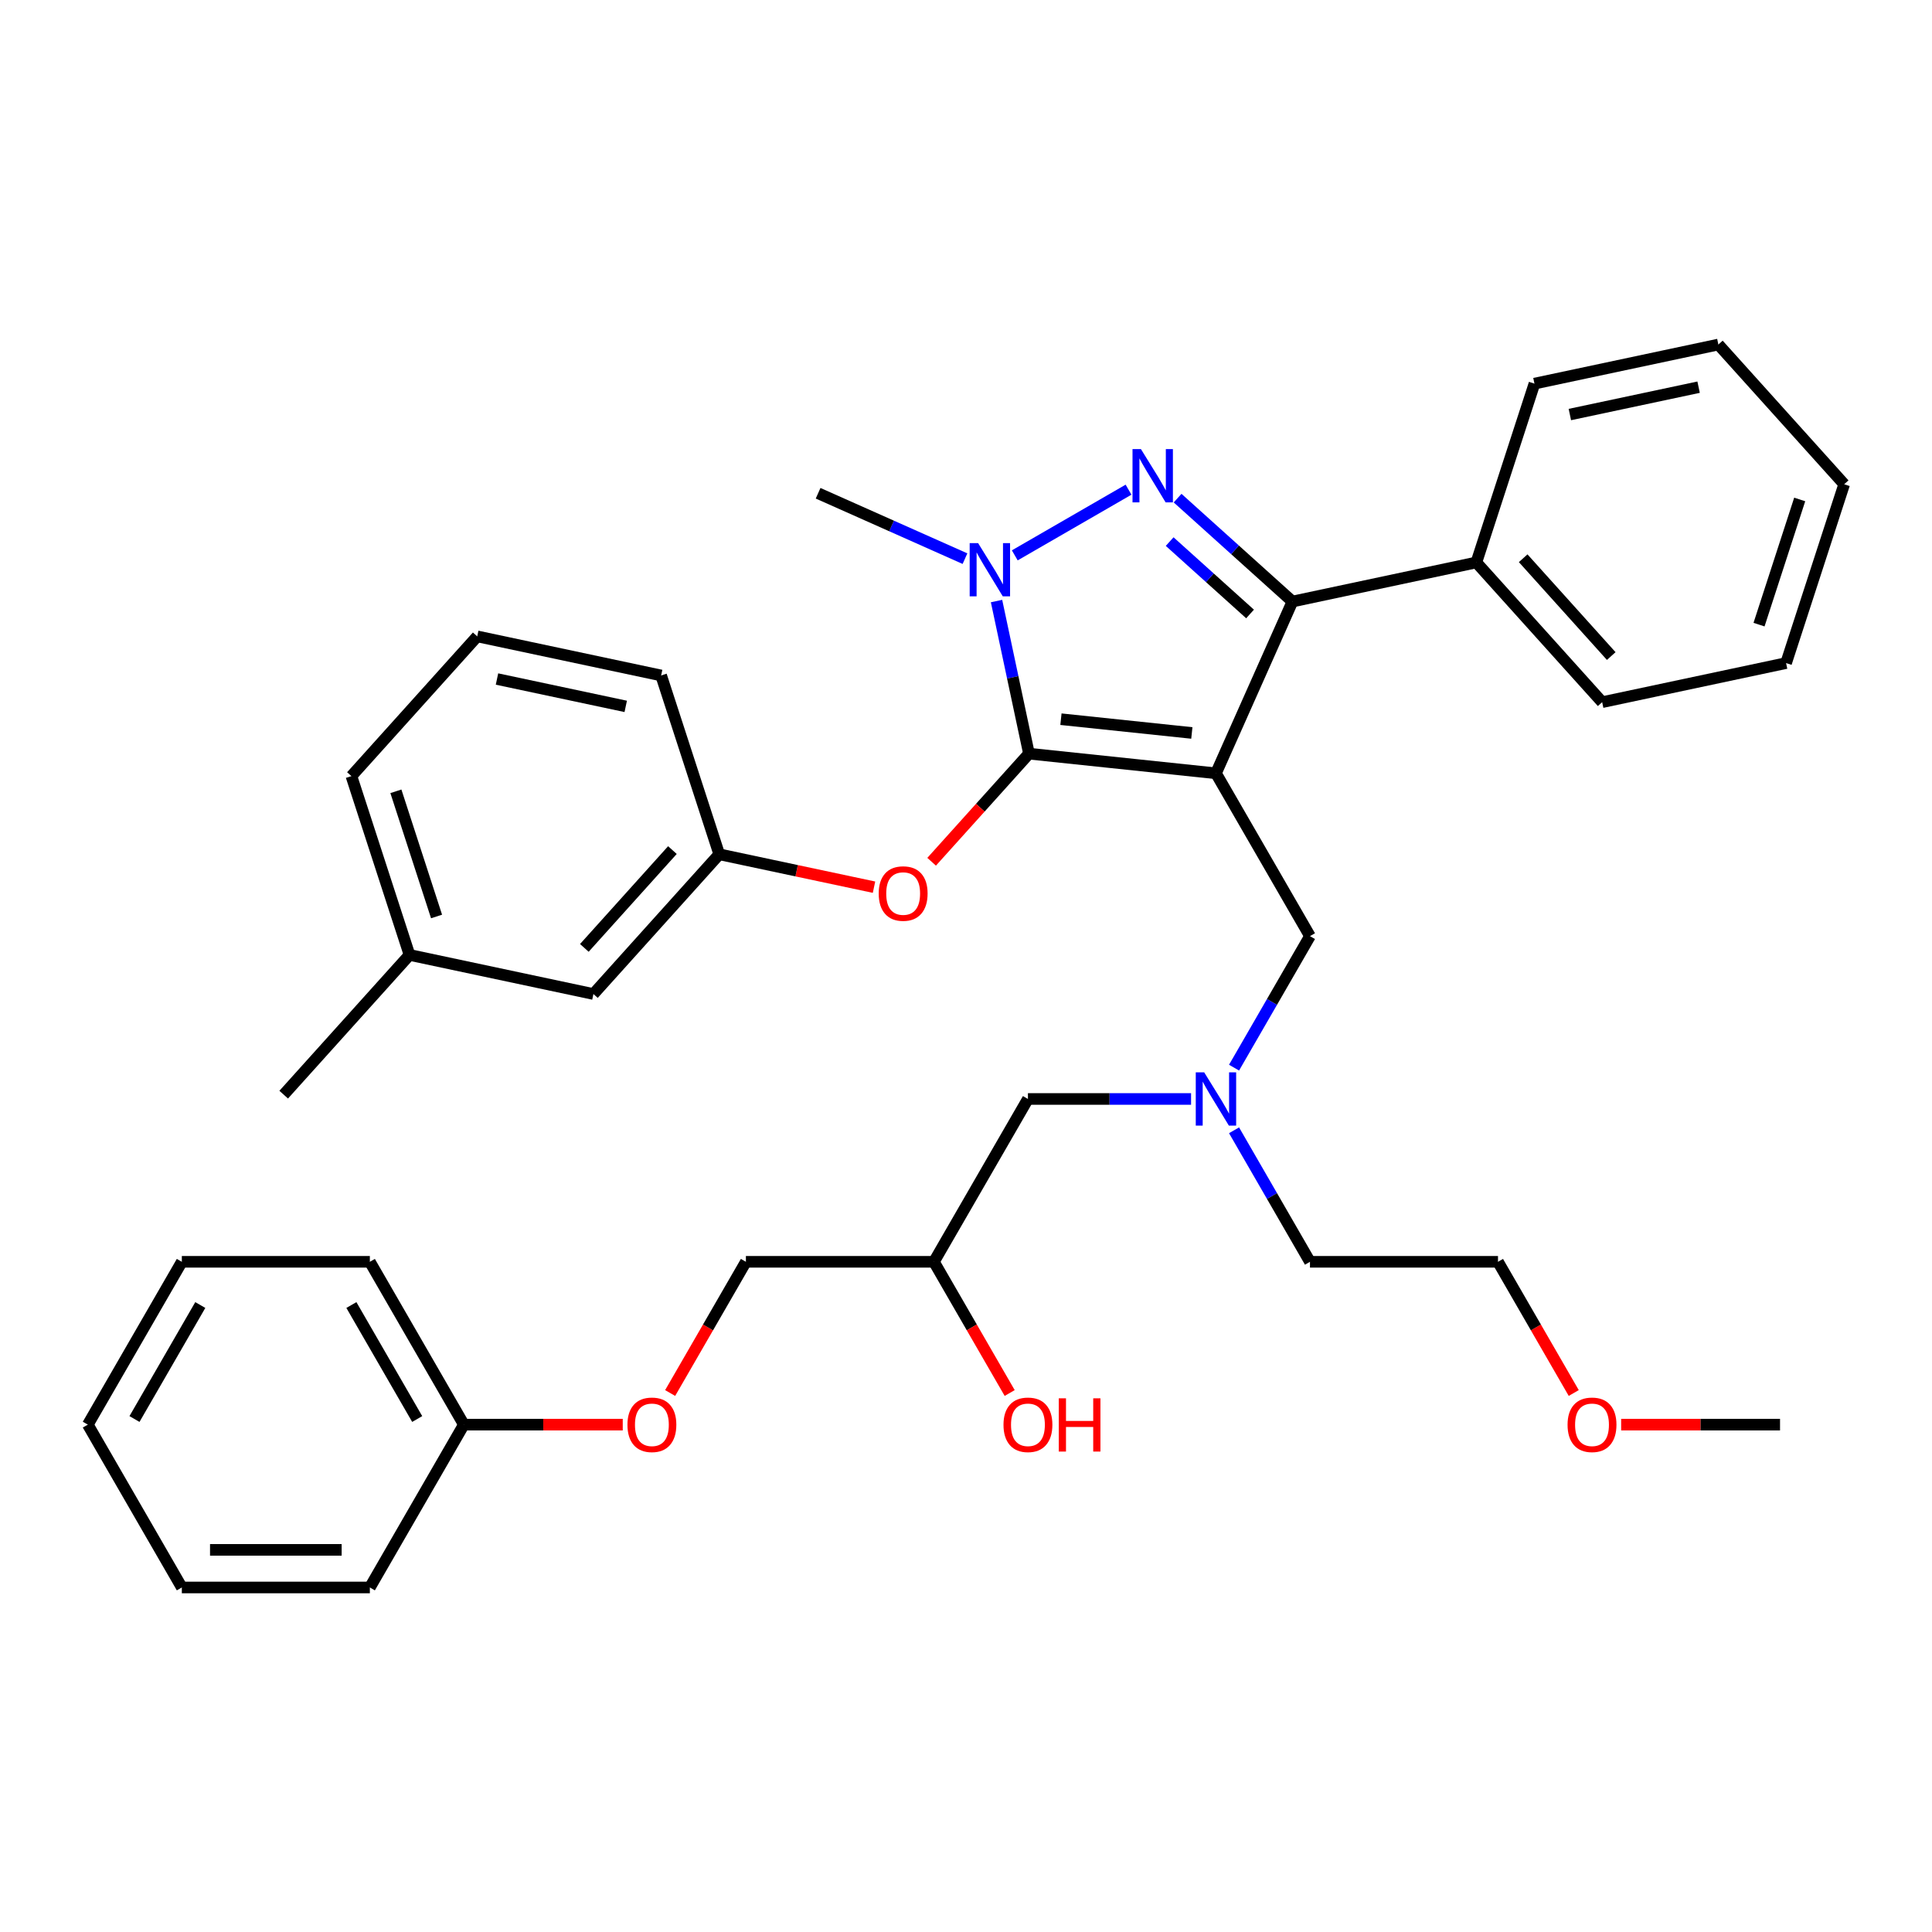 <?xml version='1.0' encoding='iso-8859-1'?>
<svg version='1.1' baseProfile='full'
              xmlns='http://www.w3.org/2000/svg'
                      xmlns:rdkit='http://www.rdkit.org/xml'
                      xmlns:xlink='http://www.w3.org/1999/xlink'
                  xml:space='preserve'
width='1000px' height='1000px' viewBox='0 0 1000 1000'>
<!-- END OF HEADER -->
<rect style='opacity:1.0;fill:#FFFFFF;stroke:none' width='1000' height='1000' x='0' y='0'> </rect>
<path class='bond-0' d='M 638.74,585.039 L 658.39,619.073' style='fill:none;fill-rule:evenodd;stroke:#0000FF;stroke-width:6px;stroke-linecap:butt;stroke-linejoin:miter;stroke-opacity:1' />
<path class='bond-0' d='M 658.39,619.073 L 678.04,653.108' style='fill:none;fill-rule:evenodd;stroke:#000000;stroke-width:6px;stroke-linecap:butt;stroke-linejoin:miter;stroke-opacity:1' />
<path class='bond-1' d='M 616.494,568.825 L 574.276,568.825' style='fill:none;fill-rule:evenodd;stroke:#0000FF;stroke-width:6px;stroke-linecap:butt;stroke-linejoin:miter;stroke-opacity:1' />
<path class='bond-1' d='M 574.276,568.825 L 532.058,568.825' style='fill:none;fill-rule:evenodd;stroke:#000000;stroke-width:6px;stroke-linecap:butt;stroke-linejoin:miter;stroke-opacity:1' />
<path class='bond-2' d='M 638.74,552.612 L 658.39,518.577' style='fill:none;fill-rule:evenodd;stroke:#0000FF;stroke-width:6px;stroke-linecap:butt;stroke-linejoin:miter;stroke-opacity:1' />
<path class='bond-2' d='M 658.39,518.577 L 678.04,484.543' style='fill:none;fill-rule:evenodd;stroke:#000000;stroke-width:6px;stroke-linecap:butt;stroke-linejoin:miter;stroke-opacity:1' />
<path class='bond-3' d='M 532.058,568.825 L 483.398,653.108' style='fill:none;fill-rule:evenodd;stroke:#000000;stroke-width:6px;stroke-linecap:butt;stroke-linejoin:miter;stroke-opacity:1' />
<path class='bond-4' d='M 483.398,653.108 L 503.003,687.064' style='fill:none;fill-rule:evenodd;stroke:#000000;stroke-width:6px;stroke-linecap:butt;stroke-linejoin:miter;stroke-opacity:1' />
<path class='bond-4' d='M 503.003,687.064 L 522.608,721.02' style='fill:none;fill-rule:evenodd;stroke:#FF0000;stroke-width:6px;stroke-linecap:butt;stroke-linejoin:miter;stroke-opacity:1' />
<path class='bond-5' d='M 483.398,653.108 L 386.077,653.108' style='fill:none;fill-rule:evenodd;stroke:#000000;stroke-width:6px;stroke-linecap:butt;stroke-linejoin:miter;stroke-opacity:1' />
<path class='bond-6' d='M 94.115,653.108 L 45.455,737.39' style='fill:none;fill-rule:evenodd;stroke:#000000;stroke-width:6px;stroke-linecap:butt;stroke-linejoin:miter;stroke-opacity:1' />
<path class='bond-6' d='M 103.672,675.482 L 69.61,734.48' style='fill:none;fill-rule:evenodd;stroke:#000000;stroke-width:6px;stroke-linecap:butt;stroke-linejoin:miter;stroke-opacity:1' />
<path class='bond-7' d='M 94.115,653.108 L 191.436,653.108' style='fill:none;fill-rule:evenodd;stroke:#000000;stroke-width:6px;stroke-linecap:butt;stroke-linejoin:miter;stroke-opacity:1' />
<path class='bond-8' d='M 45.455,737.39 L 94.115,821.672' style='fill:none;fill-rule:evenodd;stroke:#000000;stroke-width:6px;stroke-linecap:butt;stroke-linejoin:miter;stroke-opacity:1' />
<path class='bond-9' d='M 94.115,821.672 L 191.436,821.672' style='fill:none;fill-rule:evenodd;stroke:#000000;stroke-width:6px;stroke-linecap:butt;stroke-linejoin:miter;stroke-opacity:1' />
<path class='bond-9' d='M 108.713,802.208 L 176.838,802.208' style='fill:none;fill-rule:evenodd;stroke:#000000;stroke-width:6px;stroke-linecap:butt;stroke-linejoin:miter;stroke-opacity:1' />
<path class='bond-10' d='M 678.04,484.543 L 629.379,400.261' style='fill:none;fill-rule:evenodd;stroke:#000000;stroke-width:6px;stroke-linecap:butt;stroke-linejoin:miter;stroke-opacity:1' />
<path class='bond-11' d='M 515.804,311.107 L 524.198,350.598' style='fill:none;fill-rule:evenodd;stroke:#0000FF;stroke-width:6px;stroke-linecap:butt;stroke-linejoin:miter;stroke-opacity:1' />
<path class='bond-11' d='M 524.198,350.598 L 532.592,390.088' style='fill:none;fill-rule:evenodd;stroke:#000000;stroke-width:6px;stroke-linecap:butt;stroke-linejoin:miter;stroke-opacity:1' />
<path class='bond-12' d='M 525.243,287.455 L 584.126,253.458' style='fill:none;fill-rule:evenodd;stroke:#0000FF;stroke-width:6px;stroke-linecap:butt;stroke-linejoin:miter;stroke-opacity:1' />
<path class='bond-13' d='M 499.472,289.157 L 461.461,272.233' style='fill:none;fill-rule:evenodd;stroke:#0000FF;stroke-width:6px;stroke-linecap:butt;stroke-linejoin:miter;stroke-opacity:1' />
<path class='bond-13' d='M 461.461,272.233 L 423.451,255.31' style='fill:none;fill-rule:evenodd;stroke:#000000;stroke-width:6px;stroke-linecap:butt;stroke-linejoin:miter;stroke-opacity:1' />
<path class='bond-14' d='M 532.592,390.088 L 507.401,418.065' style='fill:none;fill-rule:evenodd;stroke:#000000;stroke-width:6px;stroke-linecap:butt;stroke-linejoin:miter;stroke-opacity:1' />
<path class='bond-14' d='M 507.401,418.065 L 482.21,446.042' style='fill:none;fill-rule:evenodd;stroke:#FF0000;stroke-width:6px;stroke-linecap:butt;stroke-linejoin:miter;stroke-opacity:1' />
<path class='bond-15' d='M 532.592,390.088 L 629.379,400.261' style='fill:none;fill-rule:evenodd;stroke:#000000;stroke-width:6px;stroke-linecap:butt;stroke-linejoin:miter;stroke-opacity:1' />
<path class='bond-15' d='M 549.144,372.256 L 616.896,379.377' style='fill:none;fill-rule:evenodd;stroke:#000000;stroke-width:6px;stroke-linecap:butt;stroke-linejoin:miter;stroke-opacity:1' />
<path class='bond-16' d='M 629.379,400.261 L 668.963,311.354' style='fill:none;fill-rule:evenodd;stroke:#000000;stroke-width:6px;stroke-linecap:butt;stroke-linejoin:miter;stroke-opacity:1' />
<path class='bond-17' d='M 668.963,311.354 L 764.157,291.12' style='fill:none;fill-rule:evenodd;stroke:#000000;stroke-width:6px;stroke-linecap:butt;stroke-linejoin:miter;stroke-opacity:1' />
<path class='bond-18' d='M 668.963,311.354 L 639.244,284.595' style='fill:none;fill-rule:evenodd;stroke:#000000;stroke-width:6px;stroke-linecap:butt;stroke-linejoin:miter;stroke-opacity:1' />
<path class='bond-18' d='M 639.244,284.595 L 609.525,257.835' style='fill:none;fill-rule:evenodd;stroke:#0000FF;stroke-width:6px;stroke-linecap:butt;stroke-linejoin:miter;stroke-opacity:1' />
<path class='bond-18' d='M 647.023,317.791 L 626.22,299.059' style='fill:none;fill-rule:evenodd;stroke:#000000;stroke-width:6px;stroke-linecap:butt;stroke-linejoin:miter;stroke-opacity:1' />
<path class='bond-18' d='M 626.22,299.059 L 605.417,280.328' style='fill:none;fill-rule:evenodd;stroke:#0000FF;stroke-width:6px;stroke-linecap:butt;stroke-linejoin:miter;stroke-opacity:1' />
<path class='bond-19' d='M 814.57,721.02 L 794.965,687.064' style='fill:none;fill-rule:evenodd;stroke:#FF0000;stroke-width:6px;stroke-linecap:butt;stroke-linejoin:miter;stroke-opacity:1' />
<path class='bond-19' d='M 794.965,687.064 L 775.36,653.108' style='fill:none;fill-rule:evenodd;stroke:#000000;stroke-width:6px;stroke-linecap:butt;stroke-linejoin:miter;stroke-opacity:1' />
<path class='bond-20' d='M 839.106,737.39 L 880.224,737.39' style='fill:none;fill-rule:evenodd;stroke:#FF0000;stroke-width:6px;stroke-linecap:butt;stroke-linejoin:miter;stroke-opacity:1' />
<path class='bond-20' d='M 880.224,737.39 L 921.342,737.39' style='fill:none;fill-rule:evenodd;stroke:#000000;stroke-width:6px;stroke-linecap:butt;stroke-linejoin:miter;stroke-opacity:1' />
<path class='bond-21' d='M 678.04,653.108 L 775.36,653.108' style='fill:none;fill-rule:evenodd;stroke:#000000;stroke-width:6px;stroke-linecap:butt;stroke-linejoin:miter;stroke-opacity:1' />
<path class='bond-22' d='M 452.387,459.205 L 412.332,450.691' style='fill:none;fill-rule:evenodd;stroke:#FF0000;stroke-width:6px;stroke-linecap:butt;stroke-linejoin:miter;stroke-opacity:1' />
<path class='bond-22' d='M 412.332,450.691 L 372.277,442.177' style='fill:none;fill-rule:evenodd;stroke:#000000;stroke-width:6px;stroke-linecap:butt;stroke-linejoin:miter;stroke-opacity:1' />
<path class='bond-23' d='M 211.963,494.267 L 181.889,401.709' style='fill:none;fill-rule:evenodd;stroke:#000000;stroke-width:6px;stroke-linecap:butt;stroke-linejoin:miter;stroke-opacity:1' />
<path class='bond-23' d='M 225.963,474.368 L 204.912,409.578' style='fill:none;fill-rule:evenodd;stroke:#000000;stroke-width:6px;stroke-linecap:butt;stroke-linejoin:miter;stroke-opacity:1' />
<path class='bond-24' d='M 211.963,494.267 L 307.157,514.501' style='fill:none;fill-rule:evenodd;stroke:#000000;stroke-width:6px;stroke-linecap:butt;stroke-linejoin:miter;stroke-opacity:1' />
<path class='bond-25' d='M 211.963,494.267 L 146.842,566.59' style='fill:none;fill-rule:evenodd;stroke:#000000;stroke-width:6px;stroke-linecap:butt;stroke-linejoin:miter;stroke-opacity:1' />
<path class='bond-26' d='M 181.889,401.709 L 247.009,329.386' style='fill:none;fill-rule:evenodd;stroke:#000000;stroke-width:6px;stroke-linecap:butt;stroke-linejoin:miter;stroke-opacity:1' />
<path class='bond-27' d='M 247.009,329.386 L 342.203,349.62' style='fill:none;fill-rule:evenodd;stroke:#000000;stroke-width:6px;stroke-linecap:butt;stroke-linejoin:miter;stroke-opacity:1' />
<path class='bond-27' d='M 257.242,351.459 L 323.877,365.623' style='fill:none;fill-rule:evenodd;stroke:#000000;stroke-width:6px;stroke-linecap:butt;stroke-linejoin:miter;stroke-opacity:1' />
<path class='bond-28' d='M 764.157,291.12 L 829.278,363.443' style='fill:none;fill-rule:evenodd;stroke:#000000;stroke-width:6px;stroke-linecap:butt;stroke-linejoin:miter;stroke-opacity:1' />
<path class='bond-28' d='M 788.39,288.944 L 833.974,339.57' style='fill:none;fill-rule:evenodd;stroke:#000000;stroke-width:6px;stroke-linecap:butt;stroke-linejoin:miter;stroke-opacity:1' />
<path class='bond-29' d='M 764.157,291.12 L 794.231,198.562' style='fill:none;fill-rule:evenodd;stroke:#000000;stroke-width:6px;stroke-linecap:butt;stroke-linejoin:miter;stroke-opacity:1' />
<path class='bond-30' d='M 829.278,363.443 L 924.472,343.209' style='fill:none;fill-rule:evenodd;stroke:#000000;stroke-width:6px;stroke-linecap:butt;stroke-linejoin:miter;stroke-opacity:1' />
<path class='bond-31' d='M 924.472,343.209 L 954.545,250.651' style='fill:none;fill-rule:evenodd;stroke:#000000;stroke-width:6px;stroke-linecap:butt;stroke-linejoin:miter;stroke-opacity:1' />
<path class='bond-31' d='M 910.471,323.311 L 931.523,258.52' style='fill:none;fill-rule:evenodd;stroke:#000000;stroke-width:6px;stroke-linecap:butt;stroke-linejoin:miter;stroke-opacity:1' />
<path class='bond-32' d='M 954.545,250.651 L 889.425,178.328' style='fill:none;fill-rule:evenodd;stroke:#000000;stroke-width:6px;stroke-linecap:butt;stroke-linejoin:miter;stroke-opacity:1' />
<path class='bond-33' d='M 889.425,178.328 L 794.231,198.562' style='fill:none;fill-rule:evenodd;stroke:#000000;stroke-width:6px;stroke-linecap:butt;stroke-linejoin:miter;stroke-opacity:1' />
<path class='bond-33' d='M 879.193,200.402 L 812.557,214.566' style='fill:none;fill-rule:evenodd;stroke:#000000;stroke-width:6px;stroke-linecap:butt;stroke-linejoin:miter;stroke-opacity:1' />
<path class='bond-34' d='M 342.203,349.62 L 372.277,442.177' style='fill:none;fill-rule:evenodd;stroke:#000000;stroke-width:6px;stroke-linecap:butt;stroke-linejoin:miter;stroke-opacity:1' />
<path class='bond-35' d='M 372.277,442.177 L 307.157,514.501' style='fill:none;fill-rule:evenodd;stroke:#000000;stroke-width:6px;stroke-linecap:butt;stroke-linejoin:miter;stroke-opacity:1' />
<path class='bond-35' d='M 348.044,440.002 L 302.46,490.628' style='fill:none;fill-rule:evenodd;stroke:#000000;stroke-width:6px;stroke-linecap:butt;stroke-linejoin:miter;stroke-opacity:1' />
<path class='bond-36' d='M 191.436,821.672 L 240.096,737.39' style='fill:none;fill-rule:evenodd;stroke:#000000;stroke-width:6px;stroke-linecap:butt;stroke-linejoin:miter;stroke-opacity:1' />
<path class='bond-37' d='M 240.096,737.39 L 191.436,653.108' style='fill:none;fill-rule:evenodd;stroke:#000000;stroke-width:6px;stroke-linecap:butt;stroke-linejoin:miter;stroke-opacity:1' />
<path class='bond-37' d='M 215.941,734.48 L 181.878,675.482' style='fill:none;fill-rule:evenodd;stroke:#000000;stroke-width:6px;stroke-linecap:butt;stroke-linejoin:miter;stroke-opacity:1' />
<path class='bond-38' d='M 240.096,737.39 L 281.214,737.39' style='fill:none;fill-rule:evenodd;stroke:#000000;stroke-width:6px;stroke-linecap:butt;stroke-linejoin:miter;stroke-opacity:1' />
<path class='bond-38' d='M 281.214,737.39 L 322.332,737.39' style='fill:none;fill-rule:evenodd;stroke:#FF0000;stroke-width:6px;stroke-linecap:butt;stroke-linejoin:miter;stroke-opacity:1' />
<path class='bond-39' d='M 346.868,721.02 L 366.473,687.064' style='fill:none;fill-rule:evenodd;stroke:#FF0000;stroke-width:6px;stroke-linecap:butt;stroke-linejoin:miter;stroke-opacity:1' />
<path class='bond-39' d='M 366.473,687.064 L 386.077,653.108' style='fill:none;fill-rule:evenodd;stroke:#000000;stroke-width:6px;stroke-linecap:butt;stroke-linejoin:miter;stroke-opacity:1' />
<path  class='atom-0' d='M 623.287 555.045
L 632.318 569.643
Q 633.214 571.083, 634.654 573.691
Q 636.094 576.299, 636.172 576.455
L 636.172 555.045
L 639.832 555.045
L 639.832 582.606
L 636.055 582.606
L 626.362 566.645
Q 625.233 564.777, 624.027 562.636
Q 622.859 560.495, 622.508 559.833
L 622.508 582.606
L 618.927 582.606
L 618.927 555.045
L 623.287 555.045
' fill='#0000FF'/>
<path  class='atom-4' d='M 519.407 737.468
Q 519.407 730.85, 522.677 727.152
Q 525.947 723.453, 532.058 723.453
Q 538.17 723.453, 541.44 727.152
Q 544.71 730.85, 544.71 737.468
Q 544.71 744.163, 541.401 747.978
Q 538.092 751.754, 532.058 751.754
Q 525.986 751.754, 522.677 747.978
Q 519.407 744.202, 519.407 737.468
M 532.058 748.64
Q 536.263 748.64, 538.521 745.837
Q 540.817 742.995, 540.817 737.468
Q 540.817 732.057, 538.521 729.332
Q 536.263 726.568, 532.058 726.568
Q 527.854 726.568, 525.557 729.293
Q 523.3 732.018, 523.3 737.468
Q 523.3 743.034, 525.557 745.837
Q 527.854 748.64, 532.058 748.64
' fill='#FF0000'/>
<path  class='atom-4' d='M 548.019 723.765
L 551.756 723.765
L 551.756 735.482
L 565.848 735.482
L 565.848 723.765
L 569.585 723.765
L 569.585 751.326
L 565.848 751.326
L 565.848 738.597
L 551.756 738.597
L 551.756 751.326
L 548.019 751.326
L 548.019 723.765
' fill='#FF0000'/>
<path  class='atom-8' d='M 506.265 281.113
L 515.297 295.711
Q 516.192 297.152, 517.632 299.76
Q 519.073 302.368, 519.15 302.524
L 519.15 281.113
L 522.81 281.113
L 522.81 308.674
L 519.034 308.674
L 509.341 292.714
Q 508.212 290.845, 507.005 288.704
Q 505.837 286.563, 505.487 285.901
L 505.487 308.674
L 501.905 308.674
L 501.905 281.113
L 506.265 281.113
' fill='#0000FF'/>
<path  class='atom-12' d='M 590.547 232.453
L 599.579 247.051
Q 600.474 248.491, 601.915 251.099
Q 603.355 253.708, 603.433 253.863
L 603.433 232.453
L 607.092 232.453
L 607.092 260.014
L 603.316 260.014
L 593.623 244.053
Q 592.494 242.185, 591.287 240.044
Q 590.119 237.903, 589.769 237.241
L 589.769 260.014
L 586.187 260.014
L 586.187 232.453
L 590.547 232.453
' fill='#0000FF'/>
<path  class='atom-13' d='M 811.369 737.468
Q 811.369 730.85, 814.639 727.152
Q 817.909 723.453, 824.021 723.453
Q 830.133 723.453, 833.403 727.152
Q 836.673 730.85, 836.673 737.468
Q 836.673 744.163, 833.364 747.978
Q 830.055 751.754, 824.021 751.754
Q 817.948 751.754, 814.639 747.978
Q 811.369 744.202, 811.369 737.468
M 824.021 748.64
Q 828.225 748.64, 830.483 745.837
Q 832.78 742.995, 832.78 737.468
Q 832.78 732.057, 830.483 729.332
Q 828.225 726.568, 824.021 726.568
Q 819.817 726.568, 817.52 729.293
Q 815.262 732.018, 815.262 737.468
Q 815.262 743.034, 817.52 745.837
Q 819.817 748.64, 824.021 748.64
' fill='#FF0000'/>
<path  class='atom-17' d='M 454.82 462.489
Q 454.82 455.871, 458.09 452.173
Q 461.36 448.475, 467.471 448.475
Q 473.583 448.475, 476.853 452.173
Q 480.123 455.871, 480.123 462.489
Q 480.123 469.185, 476.814 473
Q 473.505 476.776, 467.471 476.776
Q 461.398 476.776, 458.09 473
Q 454.82 469.224, 454.82 462.489
M 467.471 473.662
Q 471.676 473.662, 473.933 470.859
Q 476.23 468.017, 476.23 462.489
Q 476.23 457.078, 473.933 454.353
Q 471.676 451.589, 467.471 451.589
Q 463.267 451.589, 460.97 454.314
Q 458.712 457.039, 458.712 462.489
Q 458.712 468.056, 460.97 470.859
Q 463.267 473.662, 467.471 473.662
' fill='#FF0000'/>
<path  class='atom-35' d='M 324.765 737.468
Q 324.765 730.85, 328.035 727.152
Q 331.305 723.453, 337.417 723.453
Q 343.529 723.453, 346.799 727.152
Q 350.069 730.85, 350.069 737.468
Q 350.069 744.163, 346.76 747.978
Q 343.451 751.754, 337.417 751.754
Q 331.344 751.754, 328.035 747.978
Q 324.765 744.202, 324.765 737.468
M 337.417 748.64
Q 341.621 748.64, 343.879 745.837
Q 346.176 742.995, 346.176 737.468
Q 346.176 732.057, 343.879 729.332
Q 341.621 726.568, 337.417 726.568
Q 333.213 726.568, 330.916 729.293
Q 328.658 732.018, 328.658 737.468
Q 328.658 743.034, 330.916 745.837
Q 333.213 748.64, 337.417 748.64
' fill='#FF0000'/>
</svg>
